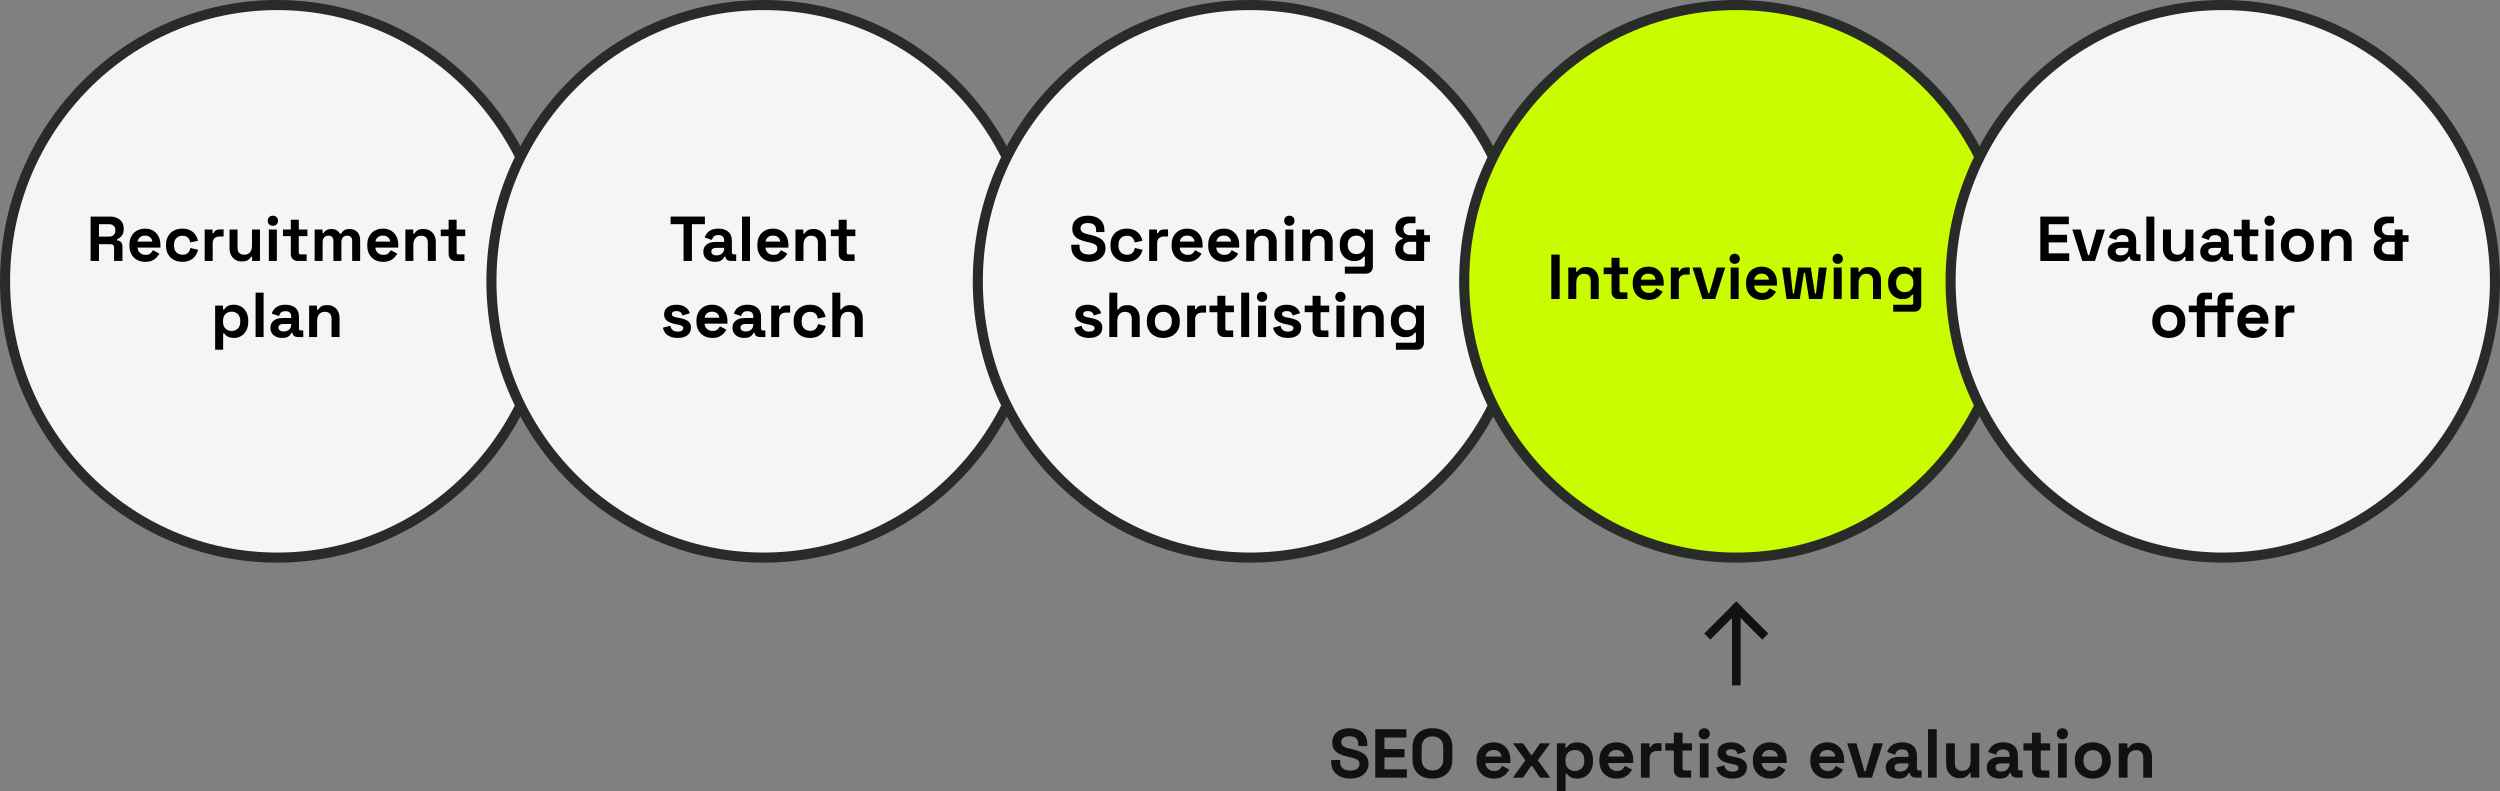 <?xml version="1.0" encoding="utf-8"?>
<!DOCTYPE svg PUBLIC "-//W3C//DTD SVG 1.1//EN" "http://www.w3.org/Graphics/SVG/1.1/DTD/svg11.dtd">
<svg version="1.1" id="Layer_1" xmlns="http://www.w3.org/2000/svg" xmlns:xlink="http://www.w3.org/1999/xlink" x="0px" y="0px"
	 width="867.364px" height="274.598px" viewBox="0 0 867.364 274.598" enable-background="new 0 0 867.364 274.598"
	 xml:space="preserve">
<rect x="0" y="0" width="867.364" height="274.598" fill="#808080" stroke="none"/>
<g>
	
		<ellipse fill="#F5F5F5" stroke="#292B29" stroke-width="3.498" stroke-miterlimit="10" cx="96.182" cy="97.602" rx="94.433" ry="95.854"/>
	<g>
		<path d="M31.437,90.539v-15.4h6.688c0.968,0,1.811,0.169,2.53,0.506c0.719,0.338,1.276,0.814,1.672,1.431s0.594,1.342,0.594,2.178
			v0.265c0,0.924-0.22,1.672-0.66,2.244c-0.44,0.571-0.982,0.989-1.628,1.254v0.396c0.586,0.029,1.042,0.231,1.364,0.604
			c0.322,0.375,0.484,0.869,0.484,1.485v5.038h-2.904v-4.62c0-0.353-0.092-0.638-0.275-0.858c-0.184-0.22-0.488-0.33-0.913-0.33
			h-4.048v5.809H31.437z M34.341,82.091h3.476c0.689,0,1.228-0.187,1.617-0.561c0.388-0.374,0.583-0.869,0.583-1.485v-0.22
			c0-0.616-0.191-1.111-0.572-1.485s-0.924-0.561-1.628-0.561h-3.476V82.091z"/>
		<path d="M50.401,90.848c-1.086,0-2.043-0.231-2.871-0.693c-0.829-0.463-1.474-1.115-1.936-1.958s-0.693-1.837-0.693-2.981v-0.264
			c0-1.145,0.227-2.138,0.682-2.98c0.455-0.844,1.093-1.496,1.914-1.959c0.821-0.461,1.774-0.693,2.86-0.693
			c1.071,0,2.002,0.239,2.794,0.716s1.408,1.137,1.848,1.979c0.44,0.844,0.66,1.822,0.66,2.938v0.945h-7.942
			c0.029,0.748,0.308,1.357,0.836,1.826c0.528,0.47,1.173,0.705,1.936,0.705c0.777,0,1.349-0.169,1.716-0.507
			c0.367-0.337,0.646-0.711,0.836-1.122l2.266,1.188c-0.206,0.382-0.502,0.796-0.891,1.243s-0.906,0.828-1.551,1.144
			C52.219,90.689,51.398,90.848,50.401,90.848z M47.739,83.829h5.104c-0.059-0.63-0.312-1.137-0.759-1.519
			c-0.447-0.381-1.03-0.571-1.749-0.571c-0.748,0-1.342,0.19-1.782,0.571C48.113,82.692,47.841,83.199,47.739,83.829z"/>
		<path d="M63.249,90.848c-1.056,0-2.013-0.221-2.871-0.66c-0.858-0.44-1.537-1.078-2.035-1.914s-0.748-1.848-0.748-3.036V84.93
			c0-1.188,0.249-2.201,0.748-3.037s1.177-1.474,2.035-1.914c0.858-0.439,1.815-0.66,2.871-0.66c1.041,0,1.936,0.184,2.684,0.551
			s1.353,0.869,1.815,1.507s0.766,1.36,0.913,2.167l-2.684,0.572c-0.059-0.439-0.191-0.836-0.396-1.188
			c-0.206-0.353-0.495-0.631-0.869-0.837c-0.374-0.205-0.84-0.308-1.397-0.308c-0.558,0-1.06,0.121-1.507,0.363
			c-0.448,0.242-0.8,0.602-1.056,1.078c-0.257,0.477-0.385,1.059-0.385,1.748v0.221c0,0.689,0.128,1.272,0.385,1.748
			c0.256,0.478,0.608,0.836,1.056,1.078c0.447,0.242,0.949,0.363,1.507,0.363c0.836,0,1.47-0.216,1.903-0.648
			s0.708-1.002,0.825-1.705l2.684,0.638c-0.191,0.778-0.517,1.485-0.979,2.123s-1.067,1.141-1.815,1.507
			C65.185,90.664,64.29,90.848,63.249,90.848z"/>
		<path d="M71.015,90.539V79.627h2.728v1.232h0.396c0.161-0.44,0.429-0.763,0.803-0.969c0.374-0.205,0.811-0.308,1.309-0.308h1.32
			v2.464h-1.364c-0.704,0-1.284,0.188-1.738,0.561c-0.455,0.375-0.682,0.95-0.682,1.728v6.204H71.015z"/>
		<path d="M83.885,90.715c-0.851,0-1.595-0.193-2.233-0.583c-0.638-0.388-1.133-0.927-1.485-1.616s-0.528-1.482-0.528-2.377v-6.512
			h2.772v6.292c0,0.821,0.201,1.438,0.605,1.849c0.403,0.41,0.979,0.615,1.727,0.615c0.85,0,1.51-0.281,1.98-0.847
			c0.469-0.564,0.704-1.353,0.704-2.365v-5.544h2.772v10.912h-2.728v-1.43h-0.396c-0.176,0.367-0.506,0.726-0.99,1.078
			C85.601,90.539,84.867,90.715,83.885,90.715z"/>
		<path d="M94.664,78.352c-0.499,0-0.92-0.162-1.265-0.484c-0.345-0.322-0.517-0.748-0.517-1.276s0.172-0.953,0.517-1.276
			c0.344-0.322,0.766-0.483,1.265-0.483c0.514,0,0.938,0.161,1.276,0.483c0.337,0.323,0.506,0.748,0.506,1.276
			s-0.169,0.954-0.506,1.276C95.603,78.189,95.178,78.352,94.664,78.352z M93.278,90.539V79.627h2.772v10.912H93.278z"/>
		<path d="M103.311,90.539c-0.719,0-1.302-0.224-1.749-0.671c-0.448-0.447-0.671-1.045-0.671-1.793v-6.16h-2.728v-2.288h2.728
			v-3.388h2.772v3.388h2.992v2.288h-2.992v5.676c0,0.44,0.206,0.66,0.616,0.66h2.112v2.288H103.311z"/>
		<path d="M109.162,90.539V79.627h2.728v1.188h0.396c0.19-0.365,0.506-0.686,0.946-0.957c0.44-0.271,1.02-0.406,1.738-0.406
			c0.777,0,1.4,0.15,1.87,0.451s0.829,0.693,1.078,1.177h0.396c0.25-0.47,0.602-0.858,1.056-1.166s1.1-0.462,1.936-0.462
			c0.674,0,1.287,0.143,1.837,0.429s0.99,0.719,1.32,1.298c0.33,0.58,0.495,1.31,0.495,2.189v7.172h-2.772v-6.975
			c0-0.601-0.154-1.052-0.462-1.353c-0.308-0.3-0.741-0.45-1.298-0.45c-0.631,0-1.119,0.201-1.463,0.604s-0.517,0.979-0.517,1.728
			v6.445h-2.772v-6.975c0-0.601-0.154-1.052-0.462-1.353c-0.308-0.3-0.741-0.45-1.298-0.45c-0.631,0-1.119,0.201-1.463,0.604
			c-0.345,0.403-0.517,0.979-0.517,1.728v6.445H109.162z"/>
		<path d="M132.922,90.848c-1.086,0-2.043-0.231-2.871-0.693c-0.829-0.463-1.474-1.115-1.936-1.958s-0.693-1.837-0.693-2.981v-0.264
			c0-1.145,0.227-2.138,0.682-2.98c0.455-0.844,1.093-1.496,1.914-1.959c0.821-0.461,1.774-0.693,2.86-0.693
			c1.071,0,2.002,0.239,2.794,0.716s1.408,1.137,1.848,1.979c0.44,0.844,0.66,1.822,0.66,2.938v0.945h-7.942
			c0.029,0.748,0.308,1.357,0.836,1.826c0.528,0.47,1.173,0.705,1.936,0.705c0.777,0,1.349-0.169,1.716-0.507
			c0.367-0.337,0.646-0.711,0.836-1.122l2.266,1.188c-0.206,0.382-0.502,0.796-0.891,1.243s-0.906,0.828-1.551,1.144
			C134.74,90.689,133.919,90.848,132.922,90.848z M130.26,83.829h5.104c-0.059-0.63-0.312-1.137-0.759-1.519
			c-0.447-0.381-1.03-0.571-1.749-0.571c-0.748,0-1.342,0.19-1.782,0.571C130.634,82.692,130.362,83.199,130.26,83.829z"/>
		<path d="M140.644,90.539V79.627h2.728v1.43h0.396c0.176-0.381,0.506-0.744,0.99-1.088c0.484-0.346,1.217-0.518,2.2-0.518
			c0.851,0,1.595,0.194,2.233,0.583c0.638,0.389,1.133,0.924,1.485,1.606c0.352,0.682,0.528,1.477,0.528,2.387v6.512h-2.772v-6.292
			c0-0.821-0.202-1.437-0.605-1.849c-0.404-0.41-0.979-0.615-1.727-0.615c-0.851,0-1.511,0.282-1.98,0.847
			c-0.47,0.565-0.704,1.353-0.704,2.365v5.544H140.644z"/>
		<path d="M158.068,90.539c-0.719,0-1.302-0.224-1.749-0.671c-0.448-0.447-0.671-1.045-0.671-1.793v-6.16h-2.728v-2.288h2.728
			v-3.388h2.772v3.388h2.992v2.288h-2.992v5.676c0,0.44,0.206,0.66,0.616,0.66h2.112v2.288H158.068z"/>
		<path d="M74.645,121.339v-15.312h2.728v1.32h0.396c0.249-0.426,0.638-0.804,1.166-1.134c0.528-0.33,1.283-0.495,2.266-0.495
			c0.88,0,1.694,0.217,2.442,0.649s1.349,1.067,1.804,1.903s0.682,1.848,0.682,3.035v0.353c0,1.188-0.228,2.2-0.682,3.036
			s-1.056,1.471-1.804,1.902c-0.748,0.433-1.562,0.649-2.442,0.649c-0.66,0-1.214-0.077-1.661-0.231
			c-0.448-0.154-0.807-0.352-1.078-0.594s-0.488-0.487-0.649-0.736h-0.396v5.653H74.645z M80.364,114.827
			c0.865,0,1.581-0.275,2.145-0.825s0.847-1.354,0.847-2.409v-0.22c0-1.057-0.286-1.859-0.858-2.409
			c-0.572-0.55-1.284-0.825-2.134-0.825s-1.562,0.275-2.134,0.825c-0.572,0.55-0.858,1.353-0.858,2.409v0.22
			c0,1.056,0.286,1.859,0.858,2.409C78.803,114.552,79.514,114.827,80.364,114.827z"/>
		<path d="M88.68,116.939v-15.4h2.772v15.4H88.68z"/>
		<path d="M97.92,117.247c-0.778,0-1.474-0.136-2.09-0.407c-0.616-0.271-1.104-0.667-1.463-1.188
			c-0.359-0.521-0.539-1.155-0.539-1.903s0.18-1.375,0.539-1.881c0.359-0.507,0.858-0.888,1.496-1.144
			c0.638-0.258,1.367-0.386,2.189-0.386h2.992v-0.616c0-0.513-0.161-0.935-0.484-1.265s-0.836-0.495-1.54-0.495
			c-0.689,0-1.203,0.158-1.54,0.473c-0.337,0.316-0.557,0.723-0.66,1.221l-2.552-0.857c0.176-0.557,0.458-1.066,0.847-1.529
			c0.388-0.461,0.909-0.836,1.562-1.121c0.652-0.287,1.448-0.43,2.387-0.43c1.438,0,2.574,0.359,3.41,1.078s1.254,1.76,1.254,3.124
			v4.069c0,0.441,0.206,0.66,0.616,0.66h0.88v2.289h-1.848c-0.542,0-0.99-0.133-1.342-0.396s-0.528-0.616-0.528-1.057v-0.021h-0.418
			c-0.059,0.176-0.191,0.407-0.396,0.693c-0.206,0.285-0.528,0.539-0.968,0.759S98.683,117.247,97.92,117.247z M98.404,115.003
			c0.777,0,1.411-0.216,1.903-0.649c0.491-0.432,0.737-1.008,0.737-1.727v-0.221H98.25c-0.513,0-0.917,0.111-1.21,0.33
			c-0.293,0.221-0.44,0.529-0.44,0.925s0.154,0.719,0.462,0.968C97.37,114.879,97.817,115.003,98.404,115.003z"/>
		<path d="M107.248,116.939v-10.912h2.728v1.43h0.396c0.176-0.381,0.506-0.744,0.99-1.089c0.484-0.345,1.217-0.517,2.2-0.517
			c0.851,0,1.595,0.193,2.233,0.582c0.638,0.389,1.133,0.924,1.485,1.606c0.352,0.683,0.528,1.478,0.528,2.387v6.513h-2.772v-6.293
			c0-0.82-0.202-1.437-0.605-1.848c-0.404-0.41-0.979-0.615-1.727-0.615c-0.851,0-1.511,0.281-1.98,0.846
			c-0.47,0.565-0.704,1.354-0.704,2.365v5.545H107.248z"/>
	</g>
	
		<ellipse fill="#F5F5F5" stroke="#292B29" stroke-width="3.498" stroke-miterlimit="10" cx="264.932" cy="97.603" rx="94.433" ry="95.852"/>
	<g>
		<path d="M237.157,90.539v-12.76h-4.488v-2.641h11.88v2.641h-4.488v12.76H237.157z"/>
		<path d="M248.113,90.848c-0.778,0-1.474-0.137-2.09-0.408c-0.616-0.271-1.104-0.666-1.463-1.188
			c-0.359-0.521-0.539-1.154-0.539-1.902s0.18-1.375,0.539-1.881c0.359-0.507,0.858-0.888,1.496-1.145
			c0.638-0.257,1.367-0.385,2.189-0.385h2.992v-0.616c0-0.513-0.161-0.935-0.484-1.265s-0.836-0.496-1.54-0.496
			c-0.689,0-1.203,0.158-1.54,0.474s-0.557,0.723-0.66,1.221l-2.552-0.858c0.176-0.557,0.458-1.066,0.847-1.528
			c0.388-0.462,0.909-0.836,1.562-1.122c0.652-0.286,1.448-0.43,2.387-0.43c1.438,0,2.574,0.36,3.41,1.078
			c0.836,0.719,1.254,1.761,1.254,3.125v4.069c0,0.44,0.206,0.66,0.616,0.66h0.88v2.288h-1.848c-0.542,0-0.99-0.132-1.342-0.396
			c-0.352-0.264-0.528-0.615-0.528-1.056v-0.022h-0.418c-0.059,0.177-0.191,0.408-0.396,0.693c-0.206,0.286-0.528,0.539-0.968,0.76
			C249.477,90.737,248.875,90.848,248.113,90.848z M248.597,88.604c0.777,0,1.411-0.217,1.903-0.649
			c0.491-0.433,0.737-1.009,0.737-1.728v-0.22h-2.794c-0.513,0-0.917,0.11-1.21,0.33s-0.44,0.528-0.44,0.925
			c0,0.396,0.154,0.719,0.462,0.967C247.563,88.479,248.01,88.604,248.597,88.604z"/>
		<path d="M257.441,90.539v-15.4h2.772v15.4H257.441z"/>
		<path d="M268.265,90.848c-1.086,0-2.043-0.231-2.871-0.693c-0.829-0.463-1.474-1.115-1.936-1.958s-0.693-1.837-0.693-2.981v-0.264
			c0-1.145,0.227-2.138,0.682-2.98c0.455-0.844,1.093-1.496,1.914-1.959c0.821-0.461,1.774-0.693,2.86-0.693
			c1.071,0,2.002,0.239,2.794,0.716s1.408,1.137,1.848,1.979c0.44,0.844,0.66,1.822,0.66,2.938v0.945h-7.942
			c0.029,0.748,0.308,1.357,0.836,1.826c0.528,0.47,1.173,0.705,1.936,0.705c0.777,0,1.349-0.169,1.716-0.507
			c0.367-0.337,0.646-0.711,0.836-1.122l2.266,1.188c-0.206,0.382-0.502,0.796-0.891,1.243s-0.906,0.828-1.551,1.144
			C270.083,90.689,269.262,90.848,268.265,90.848z M265.603,83.829h5.104c-0.059-0.63-0.312-1.137-0.759-1.519
			c-0.447-0.381-1.03-0.571-1.749-0.571c-0.748,0-1.342,0.19-1.782,0.571C265.977,82.692,265.705,83.199,265.603,83.829z"/>
		<path d="M275.986,90.539V79.627h2.728v1.43h0.396c0.176-0.381,0.506-0.744,0.99-1.088c0.484-0.346,1.217-0.518,2.2-0.518
			c0.851,0,1.595,0.194,2.233,0.583c0.638,0.389,1.133,0.924,1.485,1.606c0.352,0.682,0.528,1.477,0.528,2.387v6.512h-2.772v-6.292
			c0-0.821-0.202-1.437-0.605-1.849c-0.404-0.41-0.979-0.615-1.727-0.615c-0.851,0-1.511,0.282-1.98,0.847
			c-0.47,0.565-0.704,1.353-0.704,2.365v5.544H275.986z"/>
		<path d="M293.411,90.539c-0.719,0-1.302-0.224-1.749-0.671c-0.448-0.447-0.671-1.045-0.671-1.793v-6.16h-2.728v-2.288h2.728
			v-3.388h2.772v3.388h2.992v2.288h-2.992v5.676c0,0.44,0.206,0.66,0.616,0.66h2.112v2.288H293.411z"/>
		<path d="M235.155,117.247c-1.422,0-2.588-0.308-3.498-0.925c-0.91-0.615-1.46-1.495-1.65-2.639l2.552-0.66
			c0.103,0.514,0.275,0.916,0.517,1.209c0.242,0.294,0.542,0.503,0.902,0.627c0.359,0.125,0.751,0.188,1.177,0.188
			c0.646,0,1.122-0.113,1.43-0.341s0.462-0.51,0.462-0.847c0-0.338-0.146-0.598-0.44-0.781s-0.763-0.334-1.408-0.451l-0.616-0.109
			c-0.763-0.146-1.459-0.349-2.09-0.605c-0.631-0.256-1.137-0.612-1.518-1.067c-0.382-0.454-0.572-1.041-0.572-1.76
			c0-1.085,0.396-1.917,1.188-2.497c0.792-0.579,1.833-0.869,3.124-0.869c1.217,0,2.229,0.271,3.036,0.814s1.334,1.254,1.584,2.134
			l-2.574,0.792c-0.118-0.557-0.356-0.953-0.715-1.188s-0.803-0.353-1.331-0.353c-0.528,0-0.932,0.092-1.21,0.274
			c-0.279,0.184-0.418,0.438-0.418,0.76c0,0.352,0.146,0.612,0.44,0.781c0.293,0.168,0.689,0.297,1.188,0.385l0.616,0.109
			c0.821,0.147,1.565,0.342,2.233,0.584s1.195,0.586,1.584,1.033s0.583,1.053,0.583,1.815c0,1.144-0.415,2.028-1.243,2.651
			S236.548,117.247,235.155,117.247z"/>
		<path d="M247.123,117.247c-1.086,0-2.043-0.231-2.871-0.692c-0.829-0.463-1.474-1.115-1.936-1.959
			c-0.462-0.843-0.693-1.837-0.693-2.98v-0.264c0-1.145,0.227-2.139,0.682-2.981s1.093-1.496,1.914-1.958s1.774-0.693,2.86-0.693
			c1.071,0,2.002,0.238,2.794,0.715s1.408,1.137,1.848,1.98s0.66,1.822,0.66,2.938v0.945h-7.942
			c0.029,0.748,0.308,1.357,0.836,1.826s1.173,0.704,1.936,0.704c0.777,0,1.349-0.169,1.716-0.507
			c0.367-0.336,0.646-0.711,0.836-1.121l2.266,1.188c-0.206,0.382-0.502,0.796-0.891,1.243c-0.389,0.448-0.906,0.829-1.551,1.144
			C248.941,117.09,248.12,117.247,247.123,117.247z M244.461,110.229h5.104c-0.059-0.63-0.312-1.137-0.759-1.518
			s-1.03-0.572-1.749-0.572c-0.748,0-1.342,0.191-1.782,0.572S244.563,109.599,244.461,110.229z"/>
		<path d="M258.233,117.247c-0.778,0-1.474-0.136-2.09-0.407c-0.616-0.271-1.104-0.667-1.463-1.188
			c-0.359-0.521-0.539-1.155-0.539-1.903s0.18-1.375,0.539-1.881c0.359-0.507,0.858-0.888,1.496-1.144
			c0.638-0.258,1.367-0.386,2.189-0.386h2.992v-0.616c0-0.513-0.161-0.935-0.484-1.265s-0.836-0.495-1.54-0.495
			c-0.689,0-1.203,0.158-1.54,0.473c-0.337,0.316-0.557,0.723-0.66,1.221l-2.552-0.857c0.176-0.557,0.458-1.066,0.847-1.529
			c0.388-0.461,0.909-0.836,1.562-1.121c0.652-0.287,1.448-0.43,2.387-0.43c1.438,0,2.574,0.359,3.41,1.078s1.254,1.76,1.254,3.124
			v4.069c0,0.441,0.206,0.66,0.616,0.66h0.88v2.289h-1.848c-0.542,0-0.99-0.133-1.342-0.396s-0.528-0.616-0.528-1.057v-0.021h-0.418
			c-0.059,0.176-0.191,0.407-0.396,0.693c-0.206,0.285-0.528,0.539-0.968,0.759S258.995,117.247,258.233,117.247z M258.717,115.003
			c0.777,0,1.411-0.216,1.903-0.649c0.491-0.432,0.737-1.008,0.737-1.727v-0.221h-2.794c-0.513,0-0.917,0.111-1.21,0.33
			c-0.293,0.221-0.44,0.529-0.44,0.925s0.154,0.719,0.462,0.968C257.683,114.879,258.13,115.003,258.717,115.003z"/>
		<path d="M267.561,116.939v-10.912h2.728v1.231h0.396c0.161-0.44,0.429-0.763,0.803-0.968s0.811-0.309,1.309-0.309h1.32v2.465
			h-1.364c-0.704,0-1.284,0.187-1.738,0.561c-0.455,0.374-0.682,0.949-0.682,1.727v6.205H267.561z"/>
		<path d="M281.002,117.247c-1.056,0-2.013-0.22-2.871-0.66s-1.537-1.078-2.035-1.914s-0.748-1.848-0.748-3.036v-0.308
			c0-1.188,0.249-2.2,0.748-3.036s1.177-1.475,2.035-1.914s1.815-0.66,2.871-0.66c1.041,0,1.936,0.184,2.684,0.551
			c0.748,0.366,1.353,0.869,1.815,1.506c0.462,0.639,0.766,1.361,0.913,2.168l-2.684,0.572c-0.059-0.44-0.191-0.836-0.396-1.188
			c-0.206-0.353-0.495-0.631-0.869-0.837c-0.374-0.205-0.84-0.307-1.397-0.307c-0.558,0-1.06,0.121-1.507,0.362
			c-0.448,0.242-0.8,0.602-1.056,1.078c-0.257,0.477-0.385,1.06-0.385,1.749v0.22c0,0.69,0.128,1.272,0.385,1.749
			c0.256,0.477,0.608,0.836,1.056,1.078c0.447,0.242,0.949,0.363,1.507,0.363c0.836,0,1.47-0.217,1.903-0.649
			s0.708-1.001,0.825-1.704l2.684,0.637c-0.191,0.778-0.517,1.485-0.979,2.123c-0.462,0.639-1.067,1.141-1.815,1.508
			C282.938,117.063,282.043,117.247,281.002,117.247z"/>
		<path d="M288.769,116.939v-15.4h2.772v5.83h0.396c0.117-0.234,0.3-0.469,0.55-0.704c0.25-0.234,0.583-0.429,1.001-0.583
			s0.95-0.23,1.595-0.23c0.851,0,1.595,0.193,2.233,0.582c0.638,0.389,1.133,0.924,1.485,1.606c0.352,0.683,0.528,1.478,0.528,2.387
			v6.513h-2.772v-6.293c0-0.82-0.202-1.437-0.605-1.848c-0.404-0.41-0.979-0.615-1.727-0.615c-0.851,0-1.511,0.281-1.98,0.846
			c-0.47,0.565-0.704,1.354-0.704,2.365v5.545H288.769z"/>
	</g>
	
		<ellipse fill="#F5F5F5" stroke="#292B29" stroke-width="3.498" stroke-miterlimit="10" cx="433.682" cy="97.603" rx="94.434" ry="95.852"/>
	<g>
		<path d="M377.725,90.848c-1.188,0-2.237-0.213-3.146-0.639s-1.621-1.033-2.134-1.826c-0.514-0.792-0.77-1.745-0.77-2.859v-0.616
			h2.86v0.616c0,0.924,0.286,1.617,0.858,2.078c0.572,0.463,1.35,0.693,2.332,0.693c0.998,0,1.742-0.197,2.233-0.594
			c0.492-0.396,0.737-0.902,0.737-1.518c0-0.426-0.121-0.771-0.363-1.035c-0.242-0.264-0.594-0.479-1.056-0.648
			c-0.462-0.168-1.023-0.326-1.683-0.473l-0.506-0.11c-1.056-0.234-1.962-0.531-2.717-0.892c-0.755-0.358-1.334-0.832-1.738-1.418
			c-0.404-0.587-0.605-1.35-0.605-2.289c0-0.938,0.223-1.74,0.671-2.408c0.447-0.668,1.078-1.181,1.892-1.54
			s1.771-0.539,2.871-0.539c1.1,0,2.079,0.187,2.937,0.562c0.858,0.373,1.532,0.932,2.024,1.672c0.491,0.74,0.737,1.668,0.737,2.783
			v0.659h-2.86v-0.659c0-0.587-0.114-1.061-0.341-1.42s-0.554-0.623-0.979-0.791c-0.425-0.169-0.931-0.254-1.518-0.254
			c-0.88,0-1.529,0.165-1.947,0.495s-0.627,0.781-0.627,1.353c0,0.383,0.099,0.705,0.297,0.969c0.198,0.264,0.495,0.484,0.891,0.66
			s0.902,0.33,1.518,0.462l0.506,0.11c1.1,0.234,2.057,0.535,2.871,0.901s1.448,0.851,1.903,1.452s0.682,1.371,0.682,2.311
			c0,0.938-0.238,1.764-0.715,2.475c-0.477,0.711-1.152,1.269-2.024,1.672C379.943,90.646,378.913,90.848,377.725,90.848z"/>
		<path d="M390.925,90.848c-1.056,0-2.013-0.221-2.871-0.66c-0.858-0.44-1.537-1.078-2.035-1.914s-0.748-1.848-0.748-3.036V84.93
			c0-1.188,0.249-2.201,0.748-3.037s1.177-1.474,2.035-1.914c0.858-0.439,1.815-0.66,2.871-0.66c1.041,0,1.936,0.184,2.684,0.551
			s1.353,0.869,1.815,1.507s0.766,1.36,0.913,2.167l-2.684,0.572c-0.059-0.439-0.191-0.836-0.396-1.188
			c-0.206-0.353-0.495-0.631-0.869-0.837c-0.374-0.205-0.84-0.308-1.397-0.308c-0.558,0-1.06,0.121-1.507,0.363
			c-0.448,0.242-0.8,0.602-1.056,1.078c-0.257,0.477-0.385,1.059-0.385,1.748v0.221c0,0.689,0.128,1.272,0.385,1.748
			c0.256,0.478,0.608,0.836,1.056,1.078c0.447,0.242,0.949,0.363,1.507,0.363c0.836,0,1.47-0.216,1.903-0.648
			s0.708-1.002,0.825-1.705l2.684,0.638c-0.191,0.778-0.517,1.485-0.979,2.123s-1.067,1.141-1.815,1.507
			C392.861,90.664,391.966,90.848,390.925,90.848z"/>
		<path d="M398.691,90.539V79.627h2.728v1.232h0.396c0.161-0.44,0.429-0.763,0.803-0.969c0.374-0.205,0.811-0.308,1.309-0.308h1.32
			v2.464h-1.364c-0.704,0-1.284,0.188-1.738,0.561c-0.455,0.375-0.682,0.95-0.682,1.728v6.204H398.691z"/>
		<path d="M411.979,90.848c-1.086,0-2.043-0.231-2.871-0.693c-0.829-0.463-1.474-1.115-1.936-1.958s-0.693-1.837-0.693-2.981v-0.264
			c0-1.145,0.227-2.138,0.682-2.98c0.455-0.844,1.093-1.496,1.914-1.959c0.821-0.461,1.774-0.693,2.86-0.693
			c1.071,0,2.002,0.239,2.794,0.716s1.408,1.137,1.848,1.979c0.44,0.844,0.66,1.822,0.66,2.938v0.945h-7.942
			c0.029,0.748,0.308,1.357,0.836,1.826c0.528,0.47,1.173,0.705,1.936,0.705c0.777,0,1.349-0.169,1.716-0.507
			c0.367-0.337,0.646-0.711,0.836-1.122l2.266,1.188c-0.206,0.382-0.502,0.796-0.891,1.243s-0.906,0.828-1.551,1.144
			C413.798,90.689,412.977,90.848,411.979,90.848z M409.317,83.829h5.104c-0.059-0.63-0.312-1.137-0.759-1.519
			c-0.447-0.381-1.03-0.571-1.749-0.571c-0.748,0-1.342,0.19-1.782,0.571C409.691,82.692,409.42,83.199,409.317,83.829z"/>
		<path d="M424.673,90.848c-1.086,0-2.043-0.231-2.871-0.693c-0.829-0.463-1.474-1.115-1.936-1.958s-0.693-1.837-0.693-2.981v-0.264
			c0-1.145,0.227-2.138,0.682-2.98c0.455-0.844,1.093-1.496,1.914-1.959c0.821-0.461,1.774-0.693,2.86-0.693
			c1.071,0,2.002,0.239,2.794,0.716s1.408,1.137,1.848,1.979c0.44,0.844,0.66,1.822,0.66,2.938v0.945h-7.942
			c0.029,0.748,0.308,1.357,0.836,1.826c0.528,0.47,1.173,0.705,1.936,0.705c0.777,0,1.349-0.169,1.716-0.507
			c0.367-0.337,0.646-0.711,0.836-1.122l2.266,1.188c-0.206,0.382-0.502,0.796-0.891,1.243s-0.906,0.828-1.551,1.144
			C426.492,90.689,425.67,90.848,424.673,90.848z M422.011,83.829h5.104c-0.059-0.63-0.312-1.137-0.759-1.519
			c-0.447-0.381-1.03-0.571-1.749-0.571c-0.748,0-1.342,0.19-1.782,0.571C422.385,82.692,422.114,83.199,422.011,83.829z"/>
		<path d="M432.395,90.539V79.627h2.728v1.43h0.396c0.176-0.381,0.506-0.744,0.99-1.088c0.484-0.346,1.217-0.518,2.2-0.518
			c0.851,0,1.595,0.194,2.233,0.583c0.638,0.389,1.133,0.924,1.485,1.606c0.352,0.682,0.528,1.477,0.528,2.387v6.512h-2.772v-6.292
			c0-0.821-0.202-1.437-0.605-1.849c-0.404-0.41-0.979-0.615-1.727-0.615c-0.851,0-1.511,0.282-1.98,0.847
			c-0.47,0.565-0.704,1.353-0.704,2.365v5.544H432.395z"/>
		<path d="M447.333,78.352c-0.499,0-0.92-0.162-1.265-0.484c-0.345-0.322-0.517-0.748-0.517-1.276s0.172-0.953,0.517-1.276
			c0.344-0.322,0.766-0.483,1.265-0.483c0.514,0,0.938,0.161,1.276,0.483c0.337,0.323,0.506,0.748,0.506,1.276
			s-0.169,0.954-0.506,1.276C448.271,78.189,447.846,78.352,447.333,78.352z M445.947,90.539V79.627h2.772v10.912H445.947z"/>
		<path d="M451.799,90.539V79.627h2.728v1.43h0.396c0.176-0.381,0.506-0.744,0.99-1.088c0.484-0.346,1.217-0.518,2.2-0.518
			c0.851,0,1.595,0.194,2.233,0.583c0.638,0.389,1.133,0.924,1.485,1.606c0.352,0.682,0.528,1.477,0.528,2.387v6.512h-2.772v-6.292
			c0-0.821-0.202-1.437-0.605-1.849c-0.404-0.41-0.979-0.615-1.727-0.615c-0.851,0-1.511,0.282-1.98,0.847
			c-0.47,0.565-0.704,1.353-0.704,2.365v5.544H451.799z"/>
		<path d="M464.823,85.127v-0.352c0-1.145,0.227-2.123,0.682-2.938s1.06-1.438,1.815-1.869c0.755-0.434,1.581-0.65,2.475-0.65
			c0.998,0,1.752,0.177,2.266,0.529c0.513,0.352,0.887,0.719,1.122,1.1h0.396v-1.32h2.728v12.848c0,0.748-0.22,1.346-0.66,1.793
			s-1.027,0.672-1.76,0.672h-7.304v-2.42h6.336c0.411,0,0.616-0.221,0.616-0.66v-2.838h-0.396c-0.147,0.234-0.352,0.473-0.616,0.715
			c-0.264,0.242-0.616,0.443-1.056,0.604c-0.44,0.161-0.998,0.242-1.672,0.242c-0.895,0-1.72-0.216-2.475-0.649
			c-0.755-0.432-1.36-1.056-1.815-1.869C465.05,87.25,464.823,86.271,464.823,85.127z M470.586,88.163
			c0.851,0,1.562-0.271,2.134-0.813c0.572-0.543,0.858-1.306,0.858-2.289v-0.22c0-0.997-0.283-1.763-0.847-2.299
			c-0.564-0.535-1.28-0.803-2.145-0.803c-0.851,0-1.562,0.268-2.134,0.803c-0.572,0.536-0.858,1.302-0.858,2.299v0.22
			c0,0.983,0.286,1.746,0.858,2.289C469.024,87.892,469.736,88.163,470.586,88.163z"/>
		<path d="M488.604,90.539c-0.91,0-1.705-0.165-2.387-0.495c-0.682-0.33-1.214-0.806-1.595-1.43s-0.572-1.368-0.572-2.233
			c0-0.631,0.113-1.18,0.341-1.65c0.227-0.469,0.539-0.857,0.935-1.166c0.396-0.308,0.836-0.535,1.32-0.682v-0.308
			c-0.733-0.22-1.334-0.602-1.804-1.144c-0.47-0.543-0.704-1.262-0.704-2.156s0.198-1.65,0.594-2.266
			c0.396-0.617,0.935-1.082,1.617-1.397s1.463-0.474,2.343-0.474h2.398v2.289h-1.892c-0.66,0-1.207,0.176-1.639,0.527
			s-0.649,0.873-0.649,1.563c0,0.483,0.106,0.879,0.319,1.188c0.212,0.309,0.491,0.535,0.836,0.682s0.722,0.221,1.133,0.221h2.134
			v-1.98h2.772v1.98h2.024v2.287h-2.024v6.645H488.604z M489.11,88.251h2.222v-4.356h-2.222c-0.646,0-1.188,0.184-1.628,0.551
			s-0.66,0.909-0.66,1.628c0,0.733,0.231,1.28,0.693,1.639C487.977,88.072,488.508,88.251,489.11,88.251z"/>
		<path d="M377.868,117.247c-1.422,0-2.588-0.308-3.498-0.925c-0.91-0.615-1.46-1.495-1.65-2.639l2.552-0.66
			c0.103,0.514,0.275,0.916,0.517,1.209c0.242,0.294,0.542,0.503,0.902,0.627c0.359,0.125,0.751,0.188,1.177,0.188
			c0.646,0,1.122-0.113,1.43-0.341s0.462-0.51,0.462-0.847c0-0.338-0.146-0.598-0.44-0.781s-0.763-0.334-1.408-0.451l-0.616-0.109
			c-0.763-0.146-1.459-0.349-2.09-0.605c-0.631-0.256-1.137-0.612-1.518-1.067c-0.382-0.454-0.572-1.041-0.572-1.76
			c0-1.085,0.396-1.917,1.188-2.497c0.792-0.579,1.833-0.869,3.124-0.869c1.217,0,2.229,0.271,3.036,0.814s1.334,1.254,1.584,2.134
			l-2.574,0.792c-0.118-0.557-0.356-0.953-0.715-1.188s-0.803-0.353-1.331-0.353c-0.528,0-0.932,0.092-1.21,0.274
			c-0.279,0.184-0.418,0.438-0.418,0.76c0,0.352,0.146,0.612,0.44,0.781c0.293,0.168,0.689,0.297,1.188,0.385l0.616,0.109
			c0.821,0.147,1.565,0.342,2.233,0.584s1.195,0.586,1.584,1.033s0.583,1.053,0.583,1.815c0,1.144-0.415,2.028-1.243,2.651
			S379.262,117.247,377.868,117.247z"/>
		<path d="M384.864,116.939v-15.4h2.772v5.83h0.396c0.117-0.234,0.3-0.469,0.55-0.704c0.25-0.234,0.583-0.429,1.001-0.583
			s0.95-0.23,1.595-0.23c0.851,0,1.595,0.193,2.233,0.582c0.638,0.389,1.133,0.924,1.485,1.606c0.352,0.683,0.528,1.478,0.528,2.387
			v6.513h-2.772v-6.293c0-0.82-0.202-1.437-0.605-1.848c-0.404-0.41-0.979-0.615-1.727-0.615c-0.851,0-1.511,0.281-1.98,0.846
			c-0.47,0.565-0.704,1.354-0.704,2.365v5.545H384.864z"/>
		<path d="M403.608,117.247c-1.085,0-2.061-0.22-2.926-0.66c-0.866-0.44-1.548-1.078-2.046-1.914s-0.748-1.841-0.748-3.014v-0.353
			c0-1.173,0.249-2.178,0.748-3.014s1.181-1.475,2.046-1.914c0.865-0.439,1.84-0.66,2.926-0.66s2.061,0.221,2.926,0.66
			c0.865,0.439,1.547,1.078,2.046,1.914c0.499,0.836,0.748,1.841,0.748,3.014v0.353c0,1.173-0.25,2.178-0.748,3.014
			c-0.499,0.836-1.181,1.474-2.046,1.914C405.668,117.027,404.693,117.247,403.608,117.247z M403.608,114.783
			c0.851,0,1.555-0.275,2.112-0.825c0.557-0.55,0.836-1.339,0.836-2.365v-0.22c0-1.026-0.275-1.814-0.825-2.365
			c-0.55-0.55-1.258-0.824-2.123-0.824c-0.851,0-1.555,0.274-2.112,0.824c-0.558,0.551-0.836,1.339-0.836,2.365v0.22
			c0,1.026,0.278,1.815,0.836,2.365C402.053,114.508,402.757,114.783,403.608,114.783z"/>
		<path d="M411.88,116.939v-10.912h2.728v1.231h0.396c0.161-0.44,0.429-0.763,0.803-0.968s0.811-0.309,1.309-0.309h1.32v2.465
			h-1.364c-0.704,0-1.284,0.187-1.738,0.561c-0.455,0.374-0.682,0.949-0.682,1.727v6.205H411.88z"/>
		<path d="M424.772,116.939c-0.719,0-1.302-0.225-1.749-0.672c-0.448-0.447-0.671-1.045-0.671-1.793v-6.16h-2.728v-2.287h2.728
			v-3.389h2.772v3.389h2.992v2.287h-2.992v5.676c0,0.441,0.206,0.66,0.616,0.66h2.112v2.289H424.772z"/>
		<path d="M430.624,116.939v-15.4h2.772v15.4H430.624z"/>
		<path d="M437.861,104.751c-0.499,0-0.92-0.161-1.265-0.483c-0.345-0.323-0.517-0.748-0.517-1.277c0-0.527,0.172-0.953,0.517-1.275
			c0.344-0.322,0.766-0.484,1.265-0.484c0.514,0,0.938,0.162,1.276,0.484c0.337,0.322,0.506,0.748,0.506,1.275
			c0,0.529-0.169,0.954-0.506,1.277C438.8,104.59,438.375,104.751,437.861,104.751z M436.476,116.939v-10.912h2.772v10.912H436.476z
			"/>
		<path d="M446.859,117.247c-1.422,0-2.588-0.308-3.498-0.925c-0.91-0.615-1.46-1.495-1.65-2.639l2.552-0.66
			c0.103,0.514,0.275,0.916,0.517,1.209c0.242,0.294,0.542,0.503,0.902,0.627c0.359,0.125,0.751,0.188,1.177,0.188
			c0.646,0,1.122-0.113,1.43-0.341s0.462-0.51,0.462-0.847c0-0.338-0.146-0.598-0.44-0.781s-0.763-0.334-1.408-0.451l-0.616-0.109
			c-0.763-0.146-1.459-0.349-2.09-0.605c-0.631-0.256-1.137-0.612-1.518-1.067c-0.382-0.454-0.572-1.041-0.572-1.76
			c0-1.085,0.396-1.917,1.188-2.497c0.792-0.579,1.833-0.869,3.124-0.869c1.217,0,2.229,0.271,3.036,0.814s1.334,1.254,1.584,2.134
			l-2.574,0.792c-0.118-0.557-0.356-0.953-0.715-1.188s-0.803-0.353-1.331-0.353c-0.528,0-0.932,0.092-1.21,0.274
			c-0.279,0.184-0.418,0.438-0.418,0.76c0,0.352,0.146,0.612,0.44,0.781c0.293,0.168,0.689,0.297,1.188,0.385l0.616,0.109
			c0.821,0.147,1.565,0.342,2.233,0.584s1.195,0.586,1.584,1.033s0.583,1.053,0.583,1.815c0,1.144-0.415,2.028-1.243,2.651
			S448.253,117.247,446.859,117.247z"/>
		<path d="M457.815,116.939c-0.719,0-1.302-0.225-1.749-0.672c-0.448-0.447-0.671-1.045-0.671-1.793v-6.16h-2.728v-2.287h2.728
			v-3.389h2.772v3.389h2.992v2.287h-2.992v5.676c0,0.441,0.206,0.66,0.616,0.66h2.112v2.289H457.815z"/>
		<path d="M465.053,104.751c-0.499,0-0.92-0.161-1.265-0.483c-0.345-0.323-0.517-0.748-0.517-1.277c0-0.527,0.172-0.953,0.517-1.275
			c0.344-0.322,0.766-0.484,1.265-0.484c0.514,0,0.938,0.162,1.276,0.484c0.337,0.322,0.506,0.748,0.506,1.275
			c0,0.529-0.169,0.954-0.506,1.277C465.991,104.59,465.566,104.751,465.053,104.751z M463.667,116.939v-10.912h2.772v10.912
			H463.667z"/>
		<path d="M469.519,116.939v-10.912h2.728v1.43h0.396c0.176-0.381,0.506-0.744,0.99-1.089c0.484-0.345,1.217-0.517,2.2-0.517
			c0.851,0,1.595,0.193,2.233,0.582c0.638,0.389,1.133,0.924,1.485,1.606c0.352,0.683,0.528,1.478,0.528,2.387v6.513h-2.772v-6.293
			c0-0.82-0.202-1.437-0.605-1.848c-0.404-0.41-0.979-0.615-1.727-0.615c-0.851,0-1.511,0.281-1.98,0.846
			c-0.47,0.565-0.704,1.354-0.704,2.365v5.545H469.519z"/>
		<path d="M482.543,111.527v-0.353c0-1.144,0.227-2.123,0.682-2.937c0.455-0.814,1.06-1.438,1.815-1.87s1.581-0.649,2.475-0.649
			c0.998,0,1.752,0.176,2.266,0.528c0.513,0.353,0.887,0.719,1.122,1.101h0.396v-1.32h2.728v12.848c0,0.748-0.22,1.346-0.66,1.793
			s-1.027,0.671-1.76,0.671h-7.304v-2.42h6.336c0.411,0,0.616-0.22,0.616-0.66v-2.838h-0.396c-0.147,0.235-0.352,0.474-0.616,0.715
			c-0.264,0.242-0.616,0.444-1.056,0.604c-0.44,0.162-0.998,0.242-1.672,0.242c-0.895,0-1.72-0.216-2.475-0.648
			s-1.36-1.057-1.815-1.87S482.543,112.671,482.543,111.527z M488.307,114.563c0.851,0,1.562-0.271,2.134-0.813
			c0.572-0.542,0.858-1.306,0.858-2.288v-0.221c0-0.996-0.283-1.763-0.847-2.299c-0.564-0.535-1.28-0.803-2.145-0.803
			c-0.851,0-1.562,0.268-2.134,0.803c-0.572,0.536-0.858,1.303-0.858,2.299v0.221c0,0.982,0.286,1.746,0.858,2.288
			C486.745,114.291,487.456,114.563,488.307,114.563z"/>
	</g>
	
		<ellipse fill="#c9fc00" stroke="#292B29" stroke-width="3.498" stroke-miterlimit="10" cx="602.432" cy="97.602" rx="94.434" ry="95.854"/>
	<g>
		<path d="M538.215,103.739V88.34h2.903v15.399H538.215z"/>
		<path d="M544.109,103.739V92.827h2.729v1.431h0.396c0.176-0.382,0.506-0.744,0.989-1.09c0.484-0.344,1.218-0.517,2.2-0.517
			c0.851,0,1.596,0.194,2.232,0.583c0.639,0.389,1.134,0.924,1.485,1.605c0.353,0.683,0.528,1.479,0.528,2.387v6.513h-2.771v-6.292
			c0-0.821-0.203-1.438-0.605-1.848c-0.404-0.41-0.979-0.616-1.727-0.616c-0.852,0-1.512,0.282-1.98,0.847
			c-0.47,0.564-0.704,1.354-0.704,2.365v5.544H544.109z"/>
		<path d="M561.534,103.739c-0.72,0-1.302-0.224-1.749-0.671s-0.672-1.045-0.672-1.793v-6.16h-2.728v-2.288h2.728v-3.388h2.772
			v3.388h2.992v2.288h-2.992v5.676c0,0.44,0.206,0.66,0.616,0.66h2.111v2.288H561.534z"/>
		<path d="M571.963,104.047c-1.086,0-2.043-0.23-2.871-0.692c-0.83-0.462-1.475-1.114-1.937-1.958s-0.692-1.838-0.692-2.981v-0.264
			c0-1.144,0.227-2.138,0.682-2.981c0.454-0.843,1.092-1.496,1.914-1.957c0.82-0.463,1.773-0.693,2.859-0.693
			c1.07,0,2.002,0.238,2.795,0.715c0.791,0.477,1.407,1.137,1.848,1.98c0.439,0.843,0.66,1.822,0.66,2.937v0.946h-7.942
			c0.029,0.748,0.308,1.356,0.836,1.826c0.528,0.469,1.173,0.703,1.937,0.703c0.777,0,1.349-0.168,1.715-0.506
			c0.367-0.337,0.646-0.711,0.836-1.122l2.267,1.188c-0.206,0.381-0.503,0.795-0.892,1.242c-0.389,0.448-0.905,0.83-1.551,1.145
			C573.781,103.89,572.959,104.047,571.963,104.047z M569.301,97.029h5.104c-0.059-0.631-0.313-1.137-0.76-1.518
			c-0.447-0.382-1.029-0.572-1.748-0.572c-0.748,0-1.342,0.19-1.782,0.572C569.674,95.893,569.402,96.398,569.301,97.029z"/>
		<path d="M579.684,103.739V92.827h2.729v1.231h0.396c0.16-0.439,0.428-0.762,0.803-0.967c0.373-0.205,0.811-0.309,1.309-0.309h1.32
			v2.464h-1.364c-0.704,0-1.284,0.187-1.737,0.562c-0.455,0.373-0.683,0.949-0.683,1.727v6.204H579.684z"/>
		<path d="M590.684,103.739l-3.476-10.912h2.948l2.529,8.888h0.396l2.529-8.888h2.949l-3.477,10.912H590.684z"/>
		<path d="M601.838,91.551c-0.499,0-0.921-0.16-1.266-0.483c-0.344-0.323-0.517-0.748-0.517-1.276c0-0.527,0.173-0.953,0.517-1.275
			c0.345-0.322,0.767-0.484,1.266-0.484c0.514,0,0.938,0.162,1.275,0.484s0.506,0.748,0.506,1.275c0,0.528-0.168,0.953-0.506,1.276
			S602.352,91.551,601.838,91.551z M600.451,103.739V92.827h2.772v10.912H600.451z"/>
		<path d="M611.275,104.047c-1.086,0-2.043-0.23-2.871-0.692s-1.474-1.114-1.936-1.958s-0.693-1.838-0.693-2.981v-0.264
			c0-1.144,0.228-2.138,0.682-2.981c0.455-0.843,1.094-1.496,1.914-1.957c0.822-0.463,1.775-0.693,2.86-0.693
			c1.071,0,2.003,0.238,2.794,0.715c0.793,0.477,1.408,1.137,1.848,1.98c0.44,0.843,0.66,1.822,0.66,2.937v0.946h-7.941
			c0.029,0.748,0.309,1.356,0.836,1.826c0.527,0.469,1.174,0.703,1.936,0.703c0.777,0,1.35-0.168,1.717-0.506
			c0.366-0.337,0.645-0.711,0.836-1.122l2.266,1.188c-0.205,0.381-0.502,0.795-0.891,1.242c-0.389,0.448-0.906,0.83-1.551,1.145
			C613.094,103.89,612.273,104.047,611.275,104.047z M608.613,97.029h5.104c-0.06-0.631-0.312-1.137-0.759-1.518
			c-0.447-0.382-1.031-0.572-1.75-0.572c-0.747,0-1.342,0.19-1.781,0.572C608.988,95.893,608.717,96.398,608.613,97.029z"/>
		<path d="M619.834,103.739l-1.541-10.912h2.75l0.969,9.042h0.396l1.407-9.042h4.444l1.408,9.042h0.396l0.968-9.042h2.75
			l-1.539,10.912h-4.599l-1.408-9.042h-0.396l-1.408,9.042H619.834z"/>
		<path d="M637.588,91.551c-0.499,0-0.921-0.16-1.266-0.483c-0.344-0.323-0.517-0.748-0.517-1.276c0-0.527,0.173-0.953,0.517-1.275
			c0.345-0.322,0.767-0.484,1.266-0.484c0.514,0,0.938,0.162,1.275,0.484s0.506,0.748,0.506,1.275c0,0.528-0.168,0.953-0.506,1.276
			S638.102,91.551,637.588,91.551z M636.201,103.739V92.827h2.772v10.912H636.201z"/>
		<path d="M642.053,103.739V92.827h2.729v1.431h0.396c0.176-0.382,0.506-0.744,0.989-1.09c0.484-0.344,1.218-0.517,2.2-0.517
			c0.851,0,1.596,0.194,2.232,0.583c0.639,0.389,1.134,0.924,1.485,1.605c0.353,0.683,0.528,1.479,0.528,2.387v6.513h-2.771v-6.292
			c0-0.821-0.203-1.438-0.605-1.848c-0.404-0.41-0.979-0.616-1.727-0.616c-0.852,0-1.512,0.282-1.98,0.847
			c-0.47,0.564-0.704,1.354-0.704,2.365v5.544H642.053z"/>
		<path d="M655.078,98.327v-0.353c0-1.144,0.227-2.123,0.682-2.937c0.454-0.813,1.059-1.437,1.814-1.87
			c0.756-0.432,1.58-0.648,2.475-0.648c0.998,0,1.753,0.176,2.267,0.527c0.513,0.353,0.888,0.719,1.122,1.101h0.396v-1.32h2.728
			v12.849c0,0.748-0.22,1.345-0.66,1.793c-0.44,0.447-1.026,0.67-1.76,0.67h-7.304v-2.42h6.336c0.41,0,0.615-0.22,0.615-0.66v-2.838
			h-0.396c-0.147,0.235-0.353,0.474-0.616,0.715c-0.264,0.242-0.615,0.444-1.057,0.605c-0.439,0.162-0.997,0.242-1.672,0.242
			c-0.895,0-1.719-0.217-2.475-0.648c-0.756-0.434-1.36-1.057-1.814-1.871C655.305,100.45,655.078,99.471,655.078,98.327z
			 M660.842,101.363c0.85,0,1.562-0.271,2.134-0.814c0.571-0.542,0.858-1.305,0.858-2.287v-0.221c0-0.997-0.283-1.764-0.848-2.299
			s-1.279-0.803-2.145-0.803c-0.852,0-1.563,0.268-2.135,0.803s-0.857,1.302-0.857,2.299v0.221c0,0.982,0.285,1.745,0.857,2.287
			C659.279,101.092,659.99,101.363,660.842,101.363z"/>
	</g>
	
		<ellipse fill="#F5F5F5" stroke="#292B29" stroke-width="3.498" stroke-miterlimit="10" cx="771.182" cy="97.602" rx="94.434" ry="95.854"/>
	<g>
		<path d="M707.878,90.539v-15.4h9.899v2.641h-6.996v3.674h6.381v2.641h-6.381v3.805h7.129v2.641H707.878z"/>
		<path d="M722.441,90.539l-3.477-10.912h2.948l2.53,8.889h0.396l2.529-8.889h2.948l-3.476,10.912H722.441z"/>
		<path d="M735.334,90.848c-0.778,0-1.475-0.137-2.091-0.408c-0.616-0.271-1.104-0.666-1.463-1.188
			c-0.359-0.521-0.539-1.154-0.539-1.902s0.18-1.375,0.539-1.881c0.359-0.507,0.858-0.888,1.496-1.145s1.367-0.385,2.188-0.385
			h2.992v-0.616c0-0.513-0.161-0.935-0.484-1.265c-0.322-0.33-0.836-0.496-1.539-0.496c-0.689,0-1.203,0.158-1.541,0.474
			c-0.337,0.315-0.557,0.723-0.659,1.221l-2.552-0.858c0.176-0.557,0.458-1.066,0.847-1.528c0.388-0.462,0.909-0.836,1.562-1.122
			s1.449-0.43,2.387-0.43c1.438,0,2.574,0.36,3.41,1.078c0.836,0.719,1.254,1.761,1.254,3.125v4.069c0,0.44,0.206,0.66,0.617,0.66
			h0.879v2.288h-1.848c-0.543,0-0.99-0.132-1.342-0.396c-0.352-0.264-0.527-0.615-0.527-1.056v-0.022h-0.418
			c-0.06,0.177-0.191,0.408-0.396,0.693c-0.205,0.286-0.528,0.539-0.969,0.76C736.697,90.737,736.096,90.848,735.334,90.848z
			 M735.817,88.604c0.777,0,1.411-0.217,1.903-0.649c0.49-0.433,0.736-1.009,0.736-1.728v-0.22h-2.794
			c-0.513,0-0.917,0.11-1.21,0.33s-0.439,0.528-0.439,0.925c0,0.396,0.154,0.719,0.461,0.967
			C734.783,88.479,735.23,88.604,735.817,88.604z"/>
		<path d="M744.661,90.539v-15.4h2.772v15.4H744.661z"/>
		<path d="M754.671,90.715c-0.851,0-1.595-0.193-2.233-0.583c-0.638-0.388-1.133-0.927-1.484-1.616
			c-0.353-0.689-0.528-1.482-0.528-2.377v-6.512h2.772v6.292c0,0.821,0.201,1.438,0.604,1.849c0.403,0.41,0.979,0.615,1.728,0.615
			c0.85,0,1.51-0.281,1.979-0.847c0.47-0.564,0.704-1.353,0.704-2.365v-5.544h2.771v10.912h-2.728v-1.43h-0.396
			c-0.177,0.367-0.507,0.726-0.99,1.078C756.387,90.539,755.653,90.715,754.671,90.715z"/>
		<path d="M767.453,90.848c-0.777,0-1.475-0.137-2.09-0.408c-0.616-0.271-1.104-0.666-1.463-1.188
			c-0.359-0.521-0.539-1.154-0.539-1.902s0.18-1.375,0.539-1.881c0.359-0.507,0.857-0.888,1.496-1.145
			c0.637-0.257,1.367-0.385,2.188-0.385h2.991v-0.616c0-0.513-0.16-0.935-0.483-1.265s-0.836-0.496-1.54-0.496
			c-0.689,0-1.203,0.158-1.54,0.474s-0.558,0.723-0.659,1.221l-2.553-0.858c0.176-0.557,0.459-1.066,0.848-1.528
			c0.388-0.462,0.908-0.836,1.562-1.122c0.652-0.286,1.448-0.43,2.387-0.43c1.438,0,2.574,0.36,3.41,1.078
			c0.836,0.719,1.254,1.761,1.254,3.125v4.069c0,0.44,0.206,0.66,0.616,0.66h0.88v2.288h-1.849c-0.542,0-0.989-0.132-1.342-0.396
			c-0.352-0.264-0.527-0.615-0.527-1.056v-0.022h-0.418c-0.059,0.177-0.191,0.408-0.396,0.693c-0.205,0.286-0.527,0.539-0.968,0.76
			C768.816,90.737,768.215,90.848,767.453,90.848z M767.938,88.604c0.777,0,1.41-0.217,1.902-0.649
			c0.491-0.433,0.736-1.009,0.736-1.728v-0.22h-2.793c-0.514,0-0.917,0.11-1.211,0.33c-0.293,0.22-0.439,0.528-0.439,0.925
			c0,0.396,0.154,0.719,0.462,0.967C766.902,88.479,767.35,88.604,767.938,88.604z"/>
		<path d="M780.169,90.539c-0.72,0-1.302-0.224-1.749-0.671s-0.672-1.045-0.672-1.793v-6.16h-2.728v-2.288h2.728v-3.388h2.772v3.388
			h2.992v2.288h-2.992v5.676c0,0.44,0.206,0.66,0.616,0.66h2.111v2.288H780.169z"/>
		<path d="M787.406,78.352c-0.498,0-0.92-0.162-1.265-0.484s-0.517-0.748-0.517-1.276s0.172-0.953,0.517-1.276
			c0.345-0.322,0.767-0.483,1.265-0.483c0.514,0,0.938,0.161,1.276,0.483c0.337,0.323,0.506,0.748,0.506,1.276
			s-0.169,0.954-0.506,1.276C788.345,78.189,787.92,78.352,787.406,78.352z M786.021,90.539V79.627h2.772v10.912H786.021z"/>
		<path d="M797.064,90.848c-1.086,0-2.061-0.221-2.926-0.66c-0.865-0.44-1.548-1.078-2.047-1.914
			c-0.498-0.836-0.747-1.841-0.747-3.014v-0.353c0-1.173,0.249-2.179,0.747-3.015c0.499-0.836,1.182-1.474,2.047-1.914
			c0.865-0.439,1.84-0.66,2.926-0.66s2.061,0.221,2.926,0.66c0.865,0.44,1.547,1.078,2.047,1.914
			c0.498,0.836,0.748,1.842,0.748,3.015v0.353c0,1.173-0.25,2.178-0.748,3.014c-0.5,0.836-1.182,1.474-2.047,1.914
			C799.125,90.627,798.15,90.848,797.064,90.848z M797.064,88.383c0.851,0,1.555-0.275,2.112-0.824
			c0.558-0.551,0.836-1.339,0.836-2.365v-0.221c0-1.025-0.275-1.814-0.825-2.365c-0.55-0.549-1.258-0.824-2.123-0.824
			c-0.851,0-1.555,0.275-2.111,0.824c-0.559,0.551-0.836,1.34-0.836,2.365v0.221c0,1.026,0.277,1.814,0.836,2.365
			C795.51,88.107,796.214,88.383,797.064,88.383z"/>
		<path d="M805.336,90.539V79.627h2.729v1.43h0.396c0.176-0.381,0.506-0.744,0.989-1.088c0.484-0.346,1.218-0.518,2.2-0.518
			c0.851,0,1.596,0.194,2.232,0.583c0.639,0.389,1.134,0.924,1.485,1.606c0.353,0.682,0.528,1.477,0.528,2.387v6.512h-2.771v-6.292
			c0-0.821-0.203-1.437-0.605-1.849c-0.404-0.41-0.979-0.615-1.727-0.615c-0.852,0-1.512,0.282-1.98,0.847
			c-0.47,0.565-0.704,1.353-0.704,2.365v5.544H805.336z"/>
		<path d="M828.105,90.539c-0.909,0-1.705-0.165-2.387-0.495s-1.213-0.806-1.595-1.43s-0.571-1.368-0.571-2.233
			c0-0.631,0.113-1.18,0.34-1.65c0.228-0.469,0.539-0.857,0.936-1.166c0.396-0.308,0.836-0.535,1.32-0.682v-0.308
			c-0.734-0.22-1.335-0.602-1.805-1.144c-0.469-0.543-0.703-1.262-0.703-2.156s0.197-1.65,0.594-2.266
			c0.396-0.617,0.935-1.082,1.617-1.397c0.682-0.315,1.463-0.474,2.342-0.474h2.398v2.289H828.7c-0.66,0-1.206,0.176-1.64,0.527
			c-0.432,0.352-0.648,0.873-0.648,1.563c0,0.483,0.105,0.879,0.318,1.188s0.492,0.535,0.836,0.682
			c0.346,0.146,0.723,0.221,1.134,0.221h2.134v-1.98h2.771v1.98h2.024v2.287h-2.024v6.645H828.105z M828.611,88.251h2.223v-4.356
			h-2.223c-0.645,0-1.188,0.184-1.627,0.551c-0.44,0.367-0.66,0.909-0.66,1.628c0,0.733,0.23,1.28,0.693,1.639
			C827.479,88.072,828.01,88.251,828.611,88.251z"/>
		<path d="M752.449,117.247c-1.086,0-2.061-0.22-2.926-0.66c-0.866-0.44-1.549-1.078-2.047-1.914s-0.748-1.841-0.748-3.014v-0.353
			c0-1.173,0.25-2.178,0.748-3.014s1.181-1.475,2.047-1.914c0.865-0.439,1.84-0.66,2.926-0.66c1.085,0,2.061,0.221,2.926,0.66
			s1.547,1.078,2.046,1.914s0.748,1.841,0.748,3.014v0.353c0,1.173-0.249,2.178-0.748,3.014s-1.181,1.474-2.046,1.914
			S753.534,117.247,752.449,117.247z M752.449,114.783c0.85,0,1.555-0.275,2.111-0.825c0.558-0.55,0.836-1.339,0.836-2.365v-0.22
			c0-1.026-0.275-1.814-0.824-2.365c-0.551-0.55-1.258-0.824-2.123-0.824c-0.852,0-1.555,0.274-2.112,0.824
			c-0.558,0.551-0.836,1.339-0.836,2.365v0.22c0,1.026,0.278,1.815,0.836,2.365S751.598,114.783,752.449,114.783z"/>
		<path d="M762.174,116.939v-8.625H759.4v-2.287h2.773v-2.024c0-0.748,0.223-1.345,0.67-1.793c0.447-0.447,1.031-0.671,1.75-0.671
			h2.859v2.288h-1.893c-0.41,0-0.615,0.22-0.615,0.659v1.541h2.199v2.287h-2.199v8.625H762.174z M769.346,116.939v-8.625h-2.201
			v-2.287h2.201v-2.024c0-0.748,0.223-1.345,0.67-1.793c0.447-0.447,1.031-0.671,1.75-0.671h2.859v2.288h-1.893
			c-0.41,0-0.615,0.22-0.615,0.659v1.541h2.859v2.287h-2.859v8.625H769.346z"/>
		<path d="M781.754,117.247c-1.086,0-2.043-0.231-2.871-0.692c-0.83-0.463-1.475-1.115-1.937-1.959
			c-0.462-0.843-0.692-1.837-0.692-2.98v-0.264c0-1.145,0.227-2.139,0.682-2.981c0.454-0.843,1.092-1.496,1.914-1.958
			c0.82-0.462,1.773-0.693,2.859-0.693c1.07,0,2.002,0.238,2.795,0.715c0.791,0.477,1.407,1.137,1.848,1.98
			c0.439,0.844,0.66,1.822,0.66,2.938v0.945h-7.942c0.029,0.748,0.308,1.357,0.836,1.826s1.173,0.704,1.937,0.704
			c0.777,0,1.349-0.169,1.715-0.507c0.367-0.336,0.646-0.711,0.836-1.121l2.267,1.188c-0.206,0.382-0.503,0.796-0.892,1.243
			c-0.389,0.448-0.905,0.829-1.551,1.144C783.572,117.09,782.75,117.247,781.754,117.247z M779.092,110.229h5.104
			c-0.059-0.63-0.313-1.137-0.76-1.518s-1.029-0.572-1.748-0.572c-0.748,0-1.342,0.191-1.782,0.572S779.193,109.599,779.092,110.229
			z"/>
		<path d="M789.475,116.939v-10.912h2.729v1.231h0.396c0.16-0.44,0.428-0.763,0.803-0.968c0.373-0.205,0.811-0.309,1.309-0.309h1.32
			v2.465h-1.364c-0.704,0-1.284,0.187-1.737,0.561c-0.455,0.374-0.683,0.949-0.683,1.727v6.205H789.475z"/>
	</g>
	<g>
		
			<line fill="none" stroke="#101111" stroke-width="3" stroke-miterlimit="10" x1="602.398" y1="210.797" x2="602.398" y2="237.797"/>
		
			<line fill="none" stroke="#101111" stroke-width="3" stroke-linecap="square" stroke-miterlimit="10" x1="602.398" y1="210.797" x2="593.398" y2="219.797"/>
		
			<line fill="none" stroke="#101111" stroke-width="3" stroke-linecap="square" stroke-miterlimit="10" x1="611.398" y1="219.797" x2="602.398" y2="210.797"/>
	</g>
	<g>
		<path fill="#111111" d="M468.441,270.133c-1.296,0-2.44-0.231-3.432-0.695s-1.768-1.128-2.328-1.992
			c-0.56-0.863-0.84-1.904-0.84-3.12v-0.672h3.12v0.672c0,1.009,0.312,1.765,0.936,2.269s1.472,0.756,2.544,0.756
			c1.088,0,1.9-0.217,2.436-0.648c0.536-0.432,0.804-0.984,0.804-1.656c0-0.463-0.132-0.84-0.396-1.127
			c-0.264-0.289-0.648-0.524-1.152-0.709c-0.504-0.184-1.116-0.355-1.836-0.516l-0.552-0.12c-1.152-0.256-2.14-0.579-2.964-0.972
			s-1.456-0.908-1.896-1.549c-0.44-0.639-0.66-1.471-0.66-2.496c0-1.023,0.244-1.898,0.732-2.627
			c0.488-0.729,1.176-1.288,2.064-1.68c0.888-0.393,1.932-0.589,3.132-0.589c1.2,0,2.268,0.204,3.204,0.612s1.672,1.016,2.208,1.824
			c0.536,0.808,0.804,1.82,0.804,3.035v0.721h-3.12v-0.721c0-0.639-0.124-1.155-0.372-1.547c-0.249-0.393-0.604-0.681-1.068-0.865
			c-0.464-0.184-1.017-0.275-1.656-0.275c-0.96,0-1.668,0.18-2.124,0.54s-0.684,0.853-0.684,1.476c0,0.416,0.108,0.769,0.324,1.057
			c0.216,0.287,0.54,0.527,0.972,0.72c0.432,0.192,0.984,0.36,1.656,0.504l0.552,0.12c1.2,0.256,2.244,0.584,3.132,0.984
			s1.58,0.928,2.076,1.584c0.496,0.656,0.744,1.496,0.744,2.52c0,1.024-0.26,1.924-0.78,2.7c-0.52,0.776-1.256,1.384-2.208,1.823
			C470.861,269.913,469.737,270.133,468.441,270.133z"/>
		<path fill="#111111" d="M477.152,269.797v-16.799h10.8v2.879h-7.632v4.008h6.96v2.881h-6.96v4.152h7.776v2.879H477.152z"/>
		<path fill="#111111" d="M496.976,270.133c-2.112,0-3.792-0.579-5.04-1.739c-1.248-1.16-1.872-2.82-1.872-4.979v-4.033
			c0-2.16,0.624-3.819,1.872-4.979c1.248-1.159,2.928-1.74,5.04-1.74c2.112,0,3.792,0.581,5.04,1.74
			c1.248,1.16,1.872,2.819,1.872,4.979v4.033c0,2.159-0.624,3.819-1.872,4.979S499.088,270.133,496.976,270.133z M496.976,267.301
			c1.184,0,2.104-0.344,2.76-1.031c0.656-0.688,0.984-1.608,0.984-2.76v-4.225c0-1.152-0.328-2.072-0.984-2.76
			c-0.656-0.688-1.576-1.032-2.76-1.032c-1.168,0-2.084,0.345-2.748,1.032s-0.996,1.607-0.996,2.76v4.225
			c0,1.151,0.332,2.072,0.996,2.76S495.808,267.301,496.976,267.301z"/>
		<path fill="#111111" d="M518.288,270.133c-1.184,0-2.228-0.252-3.132-0.756c-0.904-0.504-1.608-1.215-2.112-2.136
			c-0.504-0.92-0.756-2.004-0.756-3.252v-0.288c0-1.248,0.248-2.332,0.744-3.252c0.496-0.92,1.191-1.632,2.088-2.136
			c0.896-0.504,1.936-0.757,3.12-0.757c1.167,0,2.184,0.261,3.048,0.781c0.864,0.52,1.536,1.24,2.016,2.16s0.72,1.988,0.72,3.203
			v1.032h-8.664c0.032,0.815,0.336,1.479,0.912,1.992c0.576,0.513,1.28,0.768,2.112,0.768c0.848,0,1.472-0.184,1.872-0.552
			c0.4-0.367,0.704-0.775,0.912-1.225l2.472,1.297c-0.224,0.416-0.548,0.867-0.972,1.355s-0.988,0.904-1.692,1.248
			S519.376,270.133,518.288,270.133z M515.384,262.478h5.568c-0.064-0.688-0.34-1.239-0.828-1.656
			c-0.488-0.416-1.124-0.624-1.908-0.624c-0.816,0-1.464,0.208-1.944,0.624C515.792,261.238,515.496,261.789,515.384,262.478z"/>
		<path fill="#111111" d="M524.888,269.797l4.32-6l-4.272-5.903h3.503l2.713,3.96h0.432l2.713-3.96h3.504l-4.272,5.903l4.319,6
			h-3.551l-2.713-4.008h-0.432l-2.713,4.008H524.888z"/>
		<path fill="#111111" d="M540.152,274.598v-16.704h2.975v1.44h0.433c0.272-0.465,0.696-0.877,1.272-1.236
			c0.576-0.36,1.399-0.541,2.472-0.541c0.96,0,1.849,0.236,2.664,0.709c0.815,0.472,1.472,1.164,1.968,2.076
			s0.744,2.016,0.744,3.312v0.384c0,1.297-0.248,2.4-0.744,3.313s-1.152,1.604-1.968,2.076c-0.815,0.471-1.704,0.707-2.664,0.707
			c-0.72,0-1.324-0.084-1.812-0.252c-0.488-0.168-0.881-0.383-1.176-0.647c-0.297-0.265-0.533-0.532-0.709-0.804h-0.432v6.168
			H540.152z M546.392,267.493c0.944,0,1.724-0.3,2.34-0.899c0.616-0.601,0.925-1.477,0.925-2.629v-0.239
			c0-1.152-0.313-2.028-0.937-2.628s-1.4-0.9-2.328-0.9c-0.929,0-1.704,0.301-2.328,0.9s-0.937,1.476-0.937,2.628v0.239
			c0,1.152,0.313,2.028,0.937,2.629C544.688,267.193,545.463,267.493,546.392,267.493z"/>
		<path fill="#111111" d="M560.888,270.133c-1.185,0-2.228-0.252-3.132-0.756s-1.608-1.215-2.112-2.136
			c-0.504-0.92-0.756-2.004-0.756-3.252v-0.288c0-1.248,0.248-2.332,0.744-3.252c0.495-0.92,1.191-1.632,2.088-2.136
			c0.896-0.504,1.936-0.757,3.12-0.757c1.168,0,2.184,0.261,3.048,0.781c0.864,0.52,1.536,1.24,2.017,2.16
			c0.479,0.92,0.719,1.988,0.719,3.203v1.032h-8.664c0.033,0.815,0.337,1.479,0.912,1.992c0.576,0.513,1.28,0.768,2.113,0.768
			c0.848,0,1.471-0.184,1.871-0.552c0.4-0.367,0.704-0.775,0.912-1.225l2.473,1.297c-0.225,0.416-0.549,0.867-0.973,1.355
			s-0.988,0.904-1.691,1.248C562.871,269.961,561.976,270.133,560.888,270.133z M557.984,262.478h5.567
			c-0.063-0.688-0.341-1.239-0.828-1.656c-0.488-0.416-1.124-0.624-1.907-0.624c-0.816,0-1.465,0.208-1.945,0.624
			C558.392,261.238,558.096,261.789,557.984,262.478z"/>
		<path fill="#111111" d="M569.312,269.797v-11.903h2.976v1.344h0.432c0.176-0.479,0.469-0.831,0.877-1.056s0.883-0.336,1.428-0.336
			h1.439v2.688h-1.487c-0.769,0-1.4,0.204-1.896,0.612c-0.497,0.407-0.744,1.036-0.744,1.884v6.768H569.312z"/>
		<path fill="#111111" d="M583.375,269.797c-0.783,0-1.42-0.243-1.908-0.731c-0.488-0.487-0.731-1.14-0.731-1.956v-6.721h-2.976
			v-2.495h2.976v-3.696h3.024v3.696h3.264v2.495h-3.264v6.193c0,0.479,0.223,0.719,0.672,0.719h2.304v2.496H583.375z"/>
		<path fill="#111111" d="M591.271,256.502c-0.545,0-1.004-0.176-1.381-0.529c-0.375-0.352-0.563-0.815-0.563-1.391
			c0-0.576,0.188-1.041,0.563-1.393c0.377-0.352,0.836-0.528,1.381-0.528c0.56,0,1.023,0.177,1.392,0.528s0.552,0.816,0.552,1.393
			c0,0.575-0.184,1.039-0.552,1.391C592.295,256.326,591.831,256.502,591.271,256.502z M589.76,269.797v-11.903h3.023v11.903H589.76
			z"/>
		<path fill="#111111" d="M601.087,270.133c-1.552,0-2.824-0.336-3.815-1.008c-0.992-0.672-1.593-1.632-1.801-2.879l2.784-0.721
			c0.112,0.561,0.3,1,0.563,1.32c0.265,0.32,0.592,0.548,0.984,0.684c0.393,0.137,0.82,0.204,1.284,0.204
			c0.704,0,1.224-0.124,1.56-0.372s0.504-0.556,0.504-0.924s-0.16-0.652-0.479-0.852c-0.32-0.201-0.832-0.364-1.536-0.492
			l-0.672-0.121c-0.832-0.159-1.592-0.379-2.279-0.659c-0.689-0.28-1.24-0.668-1.656-1.164c-0.416-0.495-0.625-1.136-0.625-1.92
			c0-1.185,0.433-2.092,1.297-2.724c0.863-0.633,2-0.949,3.408-0.949c1.327,0,2.432,0.297,3.312,0.889s1.456,1.368,1.728,2.328
			l-2.808,0.863c-0.128-0.607-0.388-1.039-0.78-1.295s-0.875-0.385-1.451-0.385s-1.017,0.101-1.32,0.301
			c-0.305,0.199-0.456,0.476-0.456,0.828c0,0.383,0.159,0.668,0.479,0.852s0.752,0.324,1.297,0.42l0.672,0.12
			c0.896,0.16,1.707,0.372,2.436,0.636s1.304,0.641,1.729,1.128c0.424,0.488,0.636,1.148,0.636,1.979
			c0,1.248-0.452,2.213-1.356,2.893S602.607,270.133,601.087,270.133z"/>
		<path fill="#111111" d="M614.143,270.133c-1.184,0-2.229-0.252-3.132-0.756c-0.904-0.504-1.608-1.215-2.112-2.136
			c-0.504-0.92-0.756-2.004-0.756-3.252v-0.288c0-1.248,0.248-2.332,0.744-3.252s1.191-1.632,2.088-2.136s1.936-0.757,3.12-0.757
			c1.167,0,2.185,0.261,3.048,0.781c0.863,0.52,1.536,1.24,2.016,2.16c0.48,0.92,0.721,1.988,0.721,3.203v1.032h-8.664
			c0.031,0.815,0.336,1.479,0.912,1.992s1.279,0.768,2.111,0.768c0.848,0,1.473-0.184,1.872-0.552
			c0.399-0.367,0.704-0.775,0.912-1.225l2.472,1.297c-0.224,0.416-0.548,0.867-0.972,1.355s-0.987,0.904-1.692,1.248
			C616.127,269.961,615.23,270.133,614.143,270.133z M611.238,262.478h5.568c-0.064-0.688-0.34-1.239-0.828-1.656
			c-0.488-0.416-1.124-0.624-1.908-0.624c-0.816,0-1.464,0.208-1.943,0.624C611.646,261.238,611.35,261.789,611.238,262.478z"/>
		<path fill="#111111" d="M634.086,270.133c-1.184,0-2.228-0.252-3.131-0.756c-0.904-0.504-1.609-1.215-2.113-2.136
			c-0.504-0.92-0.756-2.004-0.756-3.252v-0.288c0-1.248,0.248-2.332,0.744-3.252s1.191-1.632,2.088-2.136s1.936-0.757,3.121-0.757
			c1.167,0,2.184,0.261,3.047,0.781c0.864,0.52,1.537,1.24,2.017,2.16s0.72,1.988,0.72,3.203v1.032h-8.664
			c0.032,0.815,0.336,1.479,0.912,1.992s1.279,0.768,2.112,0.768c0.848,0,1.472-0.184,1.872-0.552
			c0.399-0.367,0.703-0.775,0.912-1.225l2.472,1.297c-0.224,0.416-0.548,0.867-0.972,1.355s-0.988,0.904-1.692,1.248
			S635.174,270.133,634.086,270.133z M631.183,262.478h5.567c-0.063-0.688-0.34-1.239-0.828-1.656
			c-0.488-0.416-1.123-0.624-1.907-0.624c-0.816,0-1.464,0.208-1.944,0.624C631.59,261.238,631.294,261.789,631.183,262.478z"/>
		<path fill="#111111" d="M644.67,269.797l-3.791-11.903h3.216l2.76,9.696h0.433l2.76-9.696h3.216l-3.792,11.903H644.67z"/>
		<path fill="#111111" d="M658.734,270.133c-0.848,0-1.607-0.147-2.279-0.443c-0.673-0.296-1.205-0.729-1.597-1.296
			s-0.588-1.261-0.588-2.076s0.196-1.5,0.588-2.052c0.392-0.553,0.937-0.969,1.632-1.248c0.696-0.279,1.492-0.42,2.389-0.42h3.264
			v-0.672c0-0.561-0.176-1.021-0.528-1.381c-0.353-0.359-0.911-0.539-1.68-0.539c-0.753,0-1.313,0.172-1.681,0.516
			c-0.367,0.344-0.607,0.788-0.72,1.332l-2.784-0.936c0.192-0.608,0.5-1.164,0.924-1.668s0.992-0.912,1.705-1.225
			c0.711-0.313,1.58-0.469,2.604-0.469c1.568,0,2.809,0.393,3.721,1.177c0.911,0.784,1.367,1.92,1.367,3.408v4.44
			c0,0.479,0.225,0.719,0.672,0.719h0.961v2.496h-2.017c-0.593,0-1.08-0.144-1.464-0.432c-0.385-0.288-0.576-0.672-0.576-1.152
			v-0.023h-0.456c-0.063,0.191-0.208,0.443-0.433,0.756c-0.224,0.313-0.575,0.588-1.055,0.828
			C660.223,270.014,659.566,270.133,658.734,270.133z M659.262,267.686c0.849,0,1.541-0.236,2.076-0.708
			c0.537-0.472,0.805-1.101,0.805-1.884v-0.24h-3.049c-0.56,0-1,0.119-1.319,0.359c-0.32,0.24-0.479,0.576-0.479,1.008
			c0,0.433,0.168,0.785,0.504,1.057C658.135,267.55,658.622,267.686,659.262,267.686z"/>
		<path fill="#111111" d="M668.91,269.797v-16.799h3.024v16.799H668.91z"/>
		<path fill="#111111" d="M679.83,269.989c-0.928,0-1.74-0.212-2.436-0.636c-0.696-0.424-1.236-1.012-1.62-1.764
			s-0.576-1.616-0.576-2.592v-7.104h3.024v6.864c0,0.896,0.219,1.568,0.66,2.016c0.439,0.448,1.067,0.672,1.883,0.672
			c0.928,0,1.648-0.308,2.16-0.924c0.512-0.615,0.769-1.477,0.769-2.58v-6.048h3.024v11.903h-2.977v-1.56h-0.432
			c-0.192,0.4-0.553,0.792-1.08,1.177C681.702,269.797,680.902,269.989,679.83,269.989z"/>
		<path fill="#111111" d="M693.773,270.133c-0.848,0-1.607-0.147-2.279-0.443s-1.204-0.729-1.596-1.296
			c-0.393-0.567-0.588-1.261-0.588-2.076s0.195-1.5,0.588-2.052c0.392-0.553,0.936-0.969,1.631-1.248
			c0.697-0.279,1.492-0.42,2.389-0.42h3.264v-0.672c0-0.561-0.176-1.021-0.527-1.381c-0.353-0.359-0.912-0.539-1.68-0.539
			c-0.753,0-1.313,0.172-1.681,0.516s-0.608,0.788-0.72,1.332l-2.784-0.936c0.192-0.608,0.5-1.164,0.924-1.668
			s0.992-0.912,1.704-1.225s1.58-0.469,2.604-0.469c1.568,0,2.809,0.393,3.721,1.177s1.367,1.92,1.367,3.408v4.44
			c0,0.479,0.225,0.719,0.672,0.719h0.961v2.496h-2.016c-0.593,0-1.08-0.144-1.465-0.432c-0.384-0.288-0.576-0.672-0.576-1.152
			v-0.023h-0.455c-0.064,0.191-0.209,0.443-0.433,0.756s-0.575,0.588-1.056,0.828S694.605,270.133,693.773,270.133z
			 M694.302,267.686c0.849,0,1.54-0.236,2.076-0.708s0.804-1.101,0.804-1.884v-0.24h-3.048c-0.56,0-1,0.119-1.319,0.359
			c-0.32,0.24-0.48,0.576-0.48,1.008c0,0.433,0.168,0.785,0.504,1.057C693.174,267.55,693.662,267.686,694.302,267.686z"/>
		<path fill="#111111" d="M707.646,269.797c-0.785,0-1.421-0.243-1.908-0.731c-0.488-0.487-0.732-1.14-0.732-1.956v-6.721h-2.977
			v-2.495h2.977v-3.696h3.023v3.696h3.265v2.495h-3.265v6.193c0,0.479,0.225,0.719,0.672,0.719h2.305v2.496H707.646z"/>
		<path fill="#111111" d="M715.541,256.502c-0.543,0-1.004-0.176-1.379-0.529c-0.377-0.352-0.564-0.815-0.564-1.391
			c0-0.576,0.188-1.041,0.564-1.393c0.375-0.352,0.836-0.528,1.379-0.528c0.561,0,1.024,0.177,1.393,0.528
			c0.367,0.352,0.553,0.816,0.553,1.393c0,0.575-0.186,1.039-0.553,1.391C716.565,256.326,716.102,256.502,715.541,256.502z
			 M714.029,269.797v-11.903h3.024v11.903H714.029z"/>
		<path fill="#111111" d="M726.078,270.133c-1.186,0-2.249-0.239-3.193-0.719c-0.943-0.48-1.688-1.177-2.231-2.089
			c-0.544-0.911-0.815-2.008-0.815-3.288v-0.384c0-1.28,0.271-2.376,0.815-3.288s1.288-1.607,2.231-2.088
			c0.944-0.48,2.008-0.721,3.193-0.721c1.184,0,2.247,0.24,3.191,0.721c0.943,0.48,1.688,1.176,2.232,2.088
			c0.543,0.912,0.815,2.008,0.815,3.288v0.384c0,1.28-0.272,2.377-0.815,3.288c-0.545,0.912-1.289,1.608-2.232,2.089
			C728.325,269.894,727.262,270.133,726.078,270.133z M726.078,267.445c0.928,0,1.695-0.3,2.303-0.9
			c0.608-0.6,0.912-1.459,0.912-2.58v-0.239c0-1.12-0.3-1.979-0.899-2.58c-0.601-0.601-1.372-0.899-2.315-0.899
			c-0.929,0-1.697,0.299-2.305,0.899c-0.608,0.601-0.912,1.46-0.912,2.58v0.239c0,1.121,0.304,1.98,0.912,2.58
			C724.381,267.146,725.149,267.445,726.078,267.445z"/>
		<path fill="#111111" d="M735.102,269.797v-11.903h2.976v1.56h0.433c0.191-0.416,0.552-0.812,1.08-1.188
			c0.527-0.376,1.328-0.564,2.399-0.564c0.928,0,1.74,0.213,2.437,0.637c0.695,0.424,1.236,1.008,1.619,1.752
			c0.385,0.744,0.576,1.611,0.576,2.604v7.104h-3.023v-6.863c0-0.896-0.221-1.568-0.66-2.016c-0.44-0.448-1.068-0.672-1.885-0.672
			c-0.928,0-1.647,0.308-2.159,0.924c-0.513,0.615-0.769,1.476-0.769,2.58v6.047H735.102z"/>
	</g>
</g>
</svg>
